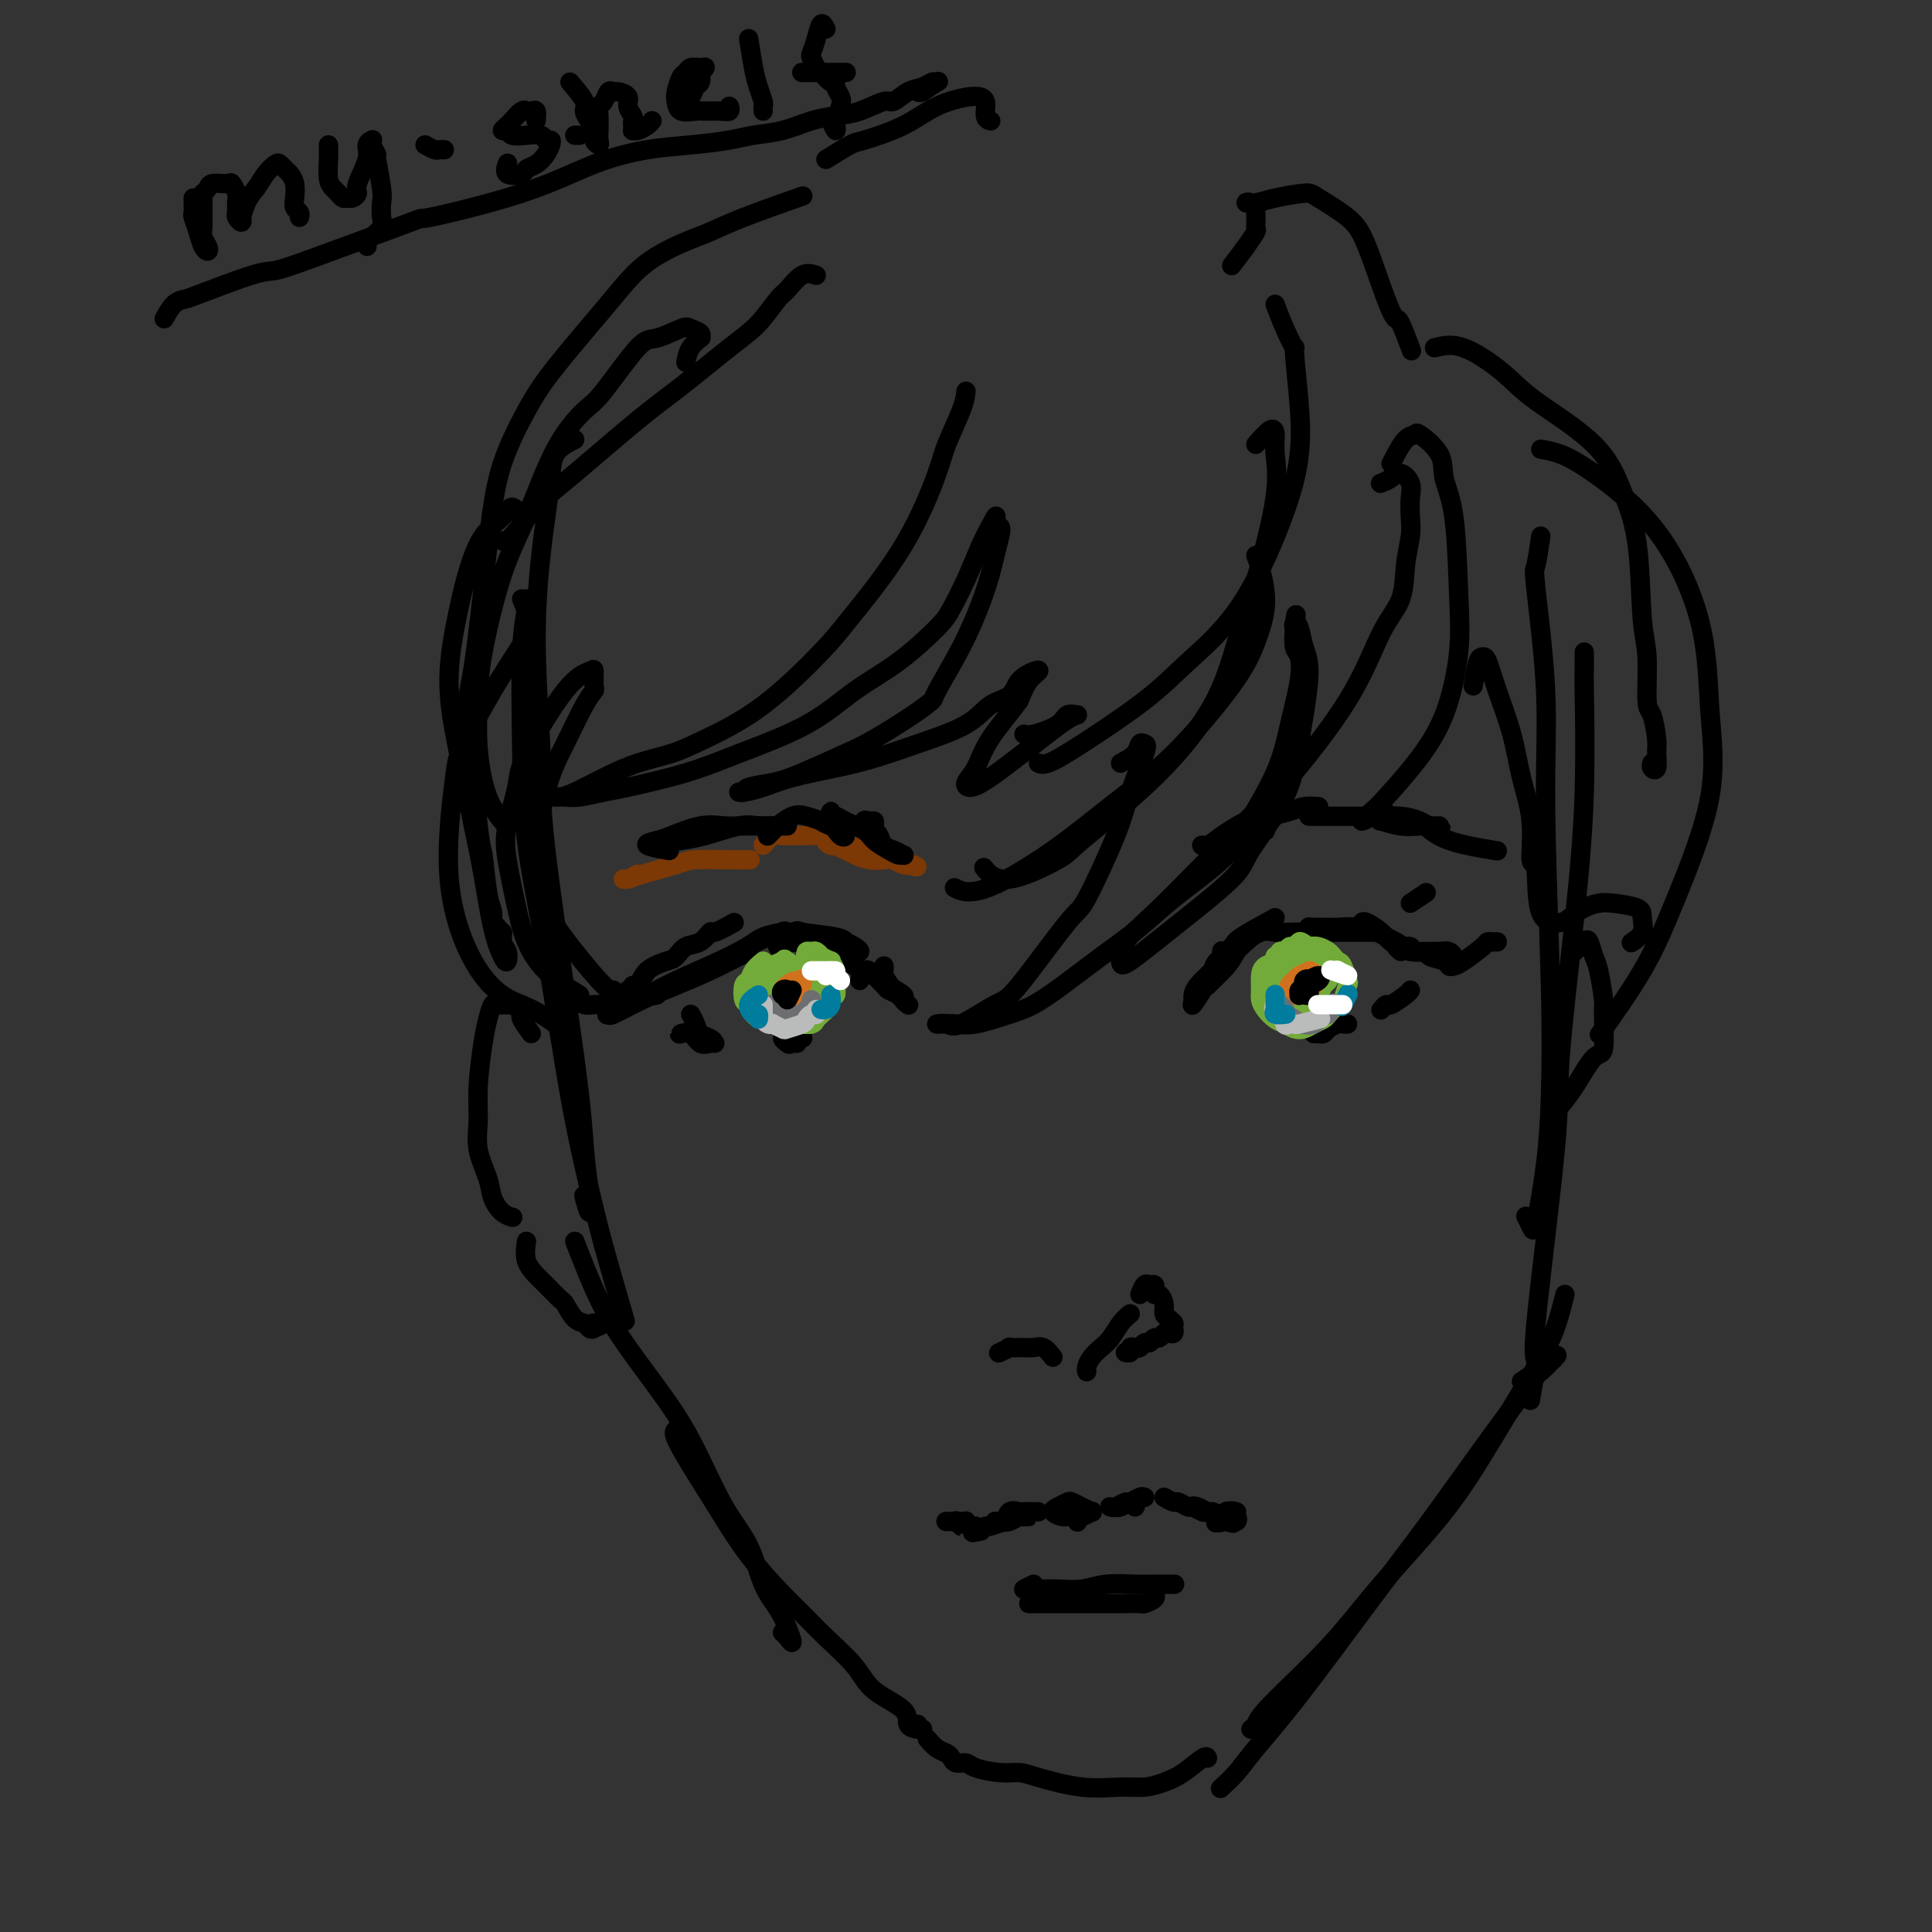 <svg viewBox='0 0 400 400' version='1.1' xmlns='http://www.w3.org/2000/svg' xmlns:xlink='http://www.w3.org/1999/xlink'><rect x="0" y="0" width="400" height="400" fill="#333333" stroke="none"/><g fill='none' stroke='#000000' stroke-width='4' stroke-linecap='round' stroke-linejoin='round'><path d='M40,42c0.002,-0.478 0.003,-0.957 0,-1c-0.003,-0.043 -0.012,0.349 0,1c0.012,0.651 0.045,1.562 0,2c-0.045,0.438 -0.169,0.402 0,1c0.169,0.598 0.630,1.829 1,3c0.370,1.171 0.649,2.283 1,3c0.351,0.717 0.773,1.040 1,1c0.227,-0.040 0.257,-0.442 0,-1c-0.257,-0.558 -0.802,-1.273 -1,-2c-0.198,-0.727 -0.050,-1.465 0,-2c0.050,-0.535 0.000,-0.865 0,-2c-0.000,-1.135 0.049,-3.074 0,-4c-0.049,-0.926 -0.196,-0.838 0,-1c0.196,-0.162 0.736,-0.573 1,-1c0.264,-0.427 0.253,-0.869 1,-1c0.747,-0.131 2.253,0.049 3,0c0.747,-0.049 0.735,-0.326 1,0c0.265,0.326 0.807,1.255 1,2c0.193,0.745 0.038,1.305 0,2c-0.038,0.695 0.042,1.523 0,2c-0.042,0.477 -0.205,0.602 0,1c0.205,0.398 0.779,1.068 1,1c0.221,-0.068 0.090,-0.874 0,-1c-0.090,-0.126 -0.140,0.428 0,0c0.140,-0.428 0.468,-1.836 1,-3c0.532,-1.164 1.266,-2.082 2,-3'/><path d='M53,39c0.963,-1.335 1.371,-2.173 2,-3c0.629,-0.827 1.479,-1.642 2,-2c0.521,-0.358 0.714,-0.258 1,0c0.286,0.258 0.664,0.675 1,1c0.336,0.325 0.630,0.559 1,1c0.370,0.441 0.817,1.089 1,2c0.183,0.911 0.101,2.087 0,3c-0.101,0.913 -0.223,1.564 0,2c0.223,0.436 0.791,0.656 1,1c0.209,0.344 0.060,0.813 0,1c-0.060,0.187 -0.030,0.094 0,0'/><path d='M68,30c0.024,0.870 0.048,1.739 0,3c-0.048,1.261 -0.167,2.912 0,4c0.167,1.088 0.622,1.613 1,2c0.378,0.387 0.680,0.637 1,1c0.320,0.363 0.658,0.840 1,1c0.342,0.160 0.688,0.002 1,0c0.312,-0.002 0.590,0.150 1,0c0.410,-0.150 0.951,-0.604 1,-1c0.049,-0.396 -0.393,-0.733 0,-2c0.393,-1.267 1.621,-3.462 2,-5c0.379,-1.538 -0.091,-2.418 0,-3c0.091,-0.582 0.741,-0.865 1,-1c0.259,-0.135 0.126,-0.121 0,0c-0.126,0.121 -0.244,0.349 0,1c0.244,0.651 0.849,1.725 1,2c0.151,0.275 -0.154,-0.250 0,1c0.154,1.250 0.767,4.275 1,6c0.233,1.725 0.087,2.150 0,3c-0.087,0.850 -0.114,2.126 0,3c0.114,0.874 0.370,1.345 0,2c-0.370,0.655 -1.367,1.495 -2,2c-0.633,0.505 -0.901,0.674 -1,1c-0.099,0.326 -0.028,0.807 0,1c0.028,0.193 0.014,0.096 0,0'/><path d='M88,30c0.762,0.423 1.524,0.845 2,1c0.476,0.155 0.667,0.042 1,0c0.333,-0.042 0.810,-0.012 1,0c0.190,0.012 0.095,0.006 0,0'/><path d='M111,25c0.082,-0.846 0.164,-1.693 0,-2c-0.164,-0.307 -0.573,-0.076 -1,0c-0.427,0.076 -0.874,-0.005 -1,0c-0.126,0.005 0.067,0.096 0,0c-0.067,-0.096 -0.393,-0.381 -1,0c-0.607,0.381 -1.496,1.426 -2,2c-0.504,0.574 -0.624,0.676 -1,1c-0.376,0.324 -1.008,0.870 -1,1c0.008,0.130 0.656,-0.157 1,0c0.344,0.157 0.383,0.760 1,1c0.617,0.240 1.812,0.119 3,0c1.188,-0.119 2.369,-0.236 3,0c0.631,0.236 0.714,0.827 1,1c0.286,0.173 0.777,-0.070 1,0c0.223,0.070 0.178,0.453 0,1c-0.178,0.547 -0.490,1.259 -1,2c-0.510,0.741 -1.219,1.512 -2,2c-0.781,0.488 -1.635,0.694 -2,1c-0.365,0.306 -0.242,0.711 -1,1c-0.758,0.289 -2.396,0.462 -3,0c-0.604,-0.462 -0.172,-1.561 0,-2c0.172,-0.439 0.086,-0.220 0,0'/><path d='M120,28c-0.417,0.000 -0.833,0.000 -1,0c-0.167,0.000 -0.083,0.000 0,0'/><path d='M118,17c1.290,1.512 2.579,3.024 3,4c0.421,0.976 -0.027,1.415 0,2c0.027,0.585 0.529,1.317 1,2c0.471,0.683 0.911,1.316 1,2c0.089,0.684 -0.172,1.417 0,2c0.172,0.583 0.777,1.014 1,1c0.223,-0.014 0.063,-0.475 0,-1c-0.063,-0.525 -0.028,-1.115 0,-2c0.028,-0.885 0.049,-2.065 0,-3c-0.049,-0.935 -0.169,-1.624 0,-2c0.169,-0.376 0.628,-0.438 1,-1c0.372,-0.562 0.659,-1.623 1,-2c0.341,-0.377 0.736,-0.070 1,0c0.264,0.070 0.396,-0.097 1,0c0.604,0.097 1.678,0.460 2,1c0.322,0.540 -0.110,1.259 0,2c0.110,0.741 0.761,1.505 1,2c0.239,0.495 0.066,0.722 0,1c-0.066,0.278 -0.025,0.608 0,1c0.025,0.392 0.035,0.848 0,1c-0.035,0.152 -0.114,0.002 0,0c0.114,-0.002 0.422,0.144 1,0c0.578,-0.144 1.425,-0.577 2,-1c0.575,-0.423 0.879,-0.835 1,-1c0.121,-0.165 0.061,-0.082 0,0'/><path d='M140,21c0.219,0.056 0.437,0.112 1,0c0.563,-0.112 1.470,-0.393 2,-1c0.530,-0.607 0.682,-1.539 1,-2c0.318,-0.461 0.801,-0.449 1,-1c0.199,-0.551 0.113,-1.665 0,-2c-0.113,-0.335 -0.254,0.110 0,0c0.254,-0.110 0.902,-0.774 1,-1c0.098,-0.226 -0.356,-0.012 -1,0c-0.644,0.012 -1.479,-0.177 -2,0c-0.521,0.177 -0.727,0.720 -1,1c-0.273,0.280 -0.613,0.295 -1,1c-0.387,0.705 -0.820,2.098 -1,3c-0.180,0.902 -0.105,1.313 0,2c0.105,0.687 0.242,1.649 1,2c0.758,0.351 2.136,0.090 3,0c0.864,-0.090 1.212,-0.010 2,0c0.788,0.010 2.015,-0.049 3,0c0.985,0.049 1.727,0.205 2,0c0.273,-0.205 0.078,-0.773 0,-1c-0.078,-0.227 -0.039,-0.114 0,0'/><path d='M155,8c0.340,2.168 0.679,4.336 1,6c0.321,1.664 0.622,2.824 1,4c0.378,1.176 0.833,2.367 1,3c0.167,0.633 0.045,0.709 0,1c-0.045,0.291 -0.013,0.797 0,1c0.013,0.203 0.006,0.101 0,0'/><path d='M171,6c-0.338,-0.675 -0.676,-1.351 -1,-1c-0.324,0.351 -0.635,1.728 -1,3c-0.365,1.272 -0.785,2.440 -1,3c-0.215,0.560 -0.225,0.514 0,1c0.225,0.486 0.686,1.505 1,2c0.314,0.495 0.480,0.464 1,1c0.520,0.536 1.394,1.637 2,2c0.606,0.363 0.943,-0.011 1,0c0.057,0.011 -0.167,0.408 0,1c0.167,0.592 0.725,1.380 1,2c0.275,0.620 0.266,1.073 0,2c-0.266,0.927 -0.790,2.329 -1,3c-0.210,0.671 -0.108,0.613 0,1c0.108,0.387 0.221,1.220 0,1c-0.221,-0.220 -0.778,-1.491 -1,-2c-0.222,-0.509 -0.111,-0.254 0,0'/><path d='M166,15c1.478,0.000 2.956,0.000 4,0c1.044,0.000 1.653,-0.000 2,0c0.347,0.000 0.433,0.000 1,0c0.567,-0.000 1.616,-0.000 2,0c0.384,0.000 0.103,0.000 0,0c-0.103,0.000 -0.030,-0.000 0,0c0.030,0.000 0.015,0.000 0,0'/><path d='M34,66c0.629,-1.154 1.258,-2.308 2,-3c0.742,-0.692 1.597,-0.922 2,-1c0.403,-0.078 0.354,-0.005 3,-1c2.646,-0.995 7.985,-3.058 11,-4c3.015,-0.942 3.704,-0.763 5,-1c1.296,-0.237 3.199,-0.888 9,-3c5.801,-2.112 15.500,-5.683 19,-7c3.500,-1.317 0.799,-0.380 4,-1c3.201,-0.620 12.302,-2.796 19,-5c6.698,-2.204 10.992,-4.436 15,-6c4.008,-1.564 7.729,-2.459 11,-3c3.271,-0.541 6.093,-0.726 9,-1c2.907,-0.274 5.901,-0.637 8,-1c2.099,-0.363 3.305,-0.726 5,-1c1.695,-0.274 3.879,-0.460 6,-1c2.121,-0.540 4.177,-1.435 6,-2c1.823,-0.565 3.411,-0.799 5,-1c1.589,-0.201 3.178,-0.368 5,-1c1.822,-0.632 3.878,-1.728 5,-2c1.122,-0.272 1.309,0.281 2,0c0.691,-0.281 1.886,-1.397 3,-2c1.114,-0.603 2.147,-0.692 3,-1c0.853,-0.308 1.528,-0.835 2,-1c0.472,-0.165 0.743,0.033 1,0c0.257,-0.033 0.502,-0.295 0,0c-0.502,0.295 -1.751,1.148 -3,2'/><path d='M191,19c-0.689,0.311 -0.911,0.089 -1,0c-0.089,-0.089 -0.044,-0.044 0,0'/><path d='M119,91c-1.589,0.808 -3.178,1.617 -4,3c-0.822,1.383 -0.877,3.341 -1,5c-0.123,1.659 -0.313,3.019 -1,8c-0.687,4.981 -1.870,13.581 -2,23c-0.130,9.419 0.792,19.656 1,26c0.208,6.344 -0.297,8.796 1,20c1.297,11.204 4.396,31.159 6,43c1.604,11.841 1.711,15.568 2,19c0.289,3.432 0.758,6.569 1,9c0.242,2.431 0.258,4.154 0,4c-0.258,-0.154 -0.788,-2.187 -1,-3c-0.212,-0.813 -0.106,-0.407 0,0'/><path d='M109,124c0.111,0.275 0.223,0.550 0,2c-0.223,1.450 -0.780,4.073 -1,9c-0.220,4.927 -0.102,12.156 0,19c0.102,6.844 0.189,13.304 1,20c0.811,6.696 2.348,13.628 4,23c1.652,9.372 3.421,21.182 5,30c1.579,8.818 2.970,14.642 4,19c1.030,4.358 1.700,7.250 3,12c1.300,4.750 3.228,11.357 4,14c0.772,2.643 0.386,1.321 0,0'/><path d='M119,257c1.638,4.214 3.276,8.429 5,12c1.724,3.571 3.532,6.500 6,10c2.468,3.500 5.594,7.573 8,11c2.406,3.427 4.090,6.208 6,10c1.910,3.792 4.045,8.593 6,12c1.955,3.407 3.730,5.419 5,8c1.270,2.581 2.036,5.733 3,8c0.964,2.267 2.125,3.651 3,5c0.875,1.349 1.464,2.663 2,4c0.536,1.337 1.020,2.699 1,3c-0.020,0.301 -0.544,-0.457 -1,-1c-0.456,-0.543 -0.845,-0.869 -1,-1c-0.155,-0.131 -0.078,-0.065 0,0'/><path d='M140,296c-0.337,0.238 -0.673,0.476 0,2c0.673,1.524 2.356,4.335 4,7c1.644,2.665 3.249,5.183 5,8c1.751,2.817 3.648,5.932 6,9c2.352,3.068 5.157,6.088 7,8c1.843,1.912 2.722,2.717 4,4c1.278,1.283 2.954,3.044 5,5c2.046,1.956 4.464,4.108 6,6c1.536,1.892 2.192,3.526 4,5c1.808,1.474 4.768,2.788 6,4c1.232,1.212 0.737,2.321 1,3c0.263,0.679 1.286,0.928 2,1c0.714,0.072 1.119,-0.032 1,0c-0.119,0.032 -0.763,0.201 -1,0c-0.237,-0.201 -0.068,-0.772 0,-1c0.068,-0.228 0.034,-0.114 0,0'/><path d='M192,360c0.645,0.754 1.290,1.508 2,2c0.710,0.492 1.486,0.723 2,1c0.514,0.277 0.766,0.600 1,1c0.234,0.400 0.450,0.877 1,1c0.550,0.123 1.433,-0.109 2,0c0.567,0.109 0.816,0.559 2,1c1.184,0.441 3.302,0.875 5,1c1.698,0.125 2.974,-0.057 4,0c1.026,0.057 1.800,0.352 4,1c2.200,0.648 5.827,1.647 9,2c3.173,0.353 5.894,0.059 8,0c2.106,-0.059 3.598,0.117 5,0c1.402,-0.117 2.716,-0.529 4,-1c1.284,-0.471 2.540,-1.003 4,-2c1.460,-0.997 3.124,-2.461 4,-3c0.876,-0.539 0.965,-0.154 1,0c0.035,0.154 0.018,0.077 0,0'/><path d='M292,187c1.250,-0.833 2.500,-1.667 3,-2c0.500,-0.333 0.250,-0.167 0,0'/><path d='M319,111c-0.360,2.481 -0.720,4.961 -1,6c-0.280,1.039 -0.481,0.635 0,5c0.481,4.365 1.644,13.497 2,21c0.356,7.503 -0.093,13.377 0,24c0.093,10.623 0.730,25.993 1,37c0.270,11.007 0.174,17.649 0,23c-0.174,5.351 -0.425,9.409 -1,14c-0.575,4.591 -1.474,9.715 -2,12c-0.526,2.285 -0.680,1.731 -1,1c-0.320,-0.731 -0.806,-1.637 -1,-2c-0.194,-0.363 -0.097,-0.181 0,0'/><path d='M328,135c0.010,1.721 0.019,3.442 0,4c-0.019,0.558 -0.068,-0.046 0,4c0.068,4.046 0.251,12.744 0,21c-0.251,8.256 -0.938,16.072 -2,26c-1.062,9.928 -2.498,21.968 -3,29c-0.502,7.032 -0.068,9.056 -1,19c-0.932,9.944 -3.229,27.810 -4,36c-0.771,8.190 -0.015,6.705 0,8c0.015,1.295 -0.710,5.370 -1,7c-0.290,1.630 -0.145,0.815 0,0'/><path d='M324,268c-0.608,2.413 -1.216,4.825 -2,7c-0.784,2.175 -1.746,4.112 -4,8c-2.254,3.888 -5.802,9.727 -9,15c-3.198,5.273 -6.047,9.980 -10,15c-3.953,5.020 -9.010,10.354 -13,15c-3.990,4.646 -6.912,8.604 -11,13c-4.088,4.396 -9.343,9.230 -12,12c-2.657,2.770 -2.715,3.477 -3,4c-0.285,0.523 -0.796,0.864 -1,1c-0.204,0.136 -0.102,0.068 0,0'/><path d='M315,286c0.952,-0.642 1.903,-1.284 3,-2c1.097,-0.716 2.339,-1.506 3,-2c0.661,-0.494 0.743,-0.691 1,-1c0.257,-0.309 0.691,-0.731 0,0c-0.691,0.731 -2.507,2.616 -3,3c-0.493,0.384 0.339,-0.733 -1,1c-1.339,1.733 -4.847,6.315 -9,12c-4.153,5.685 -8.949,12.474 -13,18c-4.051,5.526 -7.356,9.789 -12,16c-4.644,6.211 -10.628,14.369 -15,20c-4.372,5.631 -7.131,8.736 -9,11c-1.869,2.264 -2.849,3.686 -4,5c-1.151,1.314 -2.472,2.518 -3,3c-0.528,0.482 -0.264,0.241 0,0'/><path d='M136,206c-0.971,0.201 -1.941,0.401 -1,0c0.941,-0.401 3.794,-1.404 5,-2c1.206,-0.596 0.765,-0.787 3,-2c2.235,-1.213 7.145,-3.449 10,-5c2.855,-1.551 3.653,-2.418 5,-3c1.347,-0.582 3.242,-0.881 4,-1c0.758,-0.119 0.379,-0.060 0,0'/><path d='M155,197c-2.754,1.417 -5.508,2.835 -8,4c-2.492,1.165 -4.724,2.079 -7,3c-2.276,0.921 -4.598,1.849 -7,3c-2.402,1.151 -4.885,2.525 -6,3c-1.115,0.475 -0.863,0.052 -1,0c-0.137,-0.052 -0.664,0.266 0,0c0.664,-0.266 2.521,-1.116 4,-2c1.479,-0.884 2.582,-1.802 3,-2c0.418,-0.198 0.151,0.325 1,0c0.849,-0.325 2.813,-1.499 6,-3c3.187,-1.501 7.596,-3.330 11,-5c3.404,-1.670 5.801,-3.180 8,-4c2.199,-0.820 4.200,-0.948 5,-1c0.800,-0.052 0.400,-0.026 0,0'/><path d='M161,196c0.326,-1.263 0.653,-2.527 1,-3c0.347,-0.473 0.716,-0.156 1,0c0.284,0.156 0.483,0.150 1,0c0.517,-0.150 1.350,-0.443 2,0c0.650,0.443 1.115,1.621 2,2c0.885,0.379 2.189,-0.041 3,0c0.811,0.041 1.130,0.544 2,1c0.870,0.456 2.292,0.864 3,1c0.708,0.136 0.701,-0.001 1,0c0.299,0.001 0.902,0.141 1,0c0.098,-0.141 -0.311,-0.563 -1,-1c-0.689,-0.437 -1.658,-0.890 -2,-1c-0.342,-0.110 -0.058,0.122 0,0c0.058,-0.122 -0.109,-0.598 -2,-1c-1.891,-0.402 -5.507,-0.731 -7,-1c-1.493,-0.269 -0.864,-0.480 -1,0c-0.136,0.480 -1.036,1.649 -1,2c0.036,0.351 1.009,-0.116 2,0c0.991,0.116 2.002,0.816 3,1c0.998,0.184 1.985,-0.147 3,0c1.015,0.147 2.060,0.772 3,1c0.940,0.228 1.777,0.057 2,0c0.223,-0.057 -0.167,-0.001 0,0c0.167,0.001 0.893,-0.052 1,0c0.107,0.052 -0.404,0.210 -1,0c-0.596,-0.210 -1.276,-0.787 -2,-1c-0.724,-0.213 -1.493,-0.061 -2,0c-0.507,0.061 -0.754,0.030 -1,0'/><path d='M172,196c-1.144,0.069 -1.004,0.743 -1,1c0.004,0.257 -0.128,0.097 0,0c0.128,-0.097 0.518,-0.131 1,0c0.482,0.131 1.057,0.427 2,1c0.943,0.573 2.254,1.424 3,2c0.746,0.576 0.927,0.879 1,1c0.073,0.121 0.036,0.061 0,0'/><path d='M143,210c0.361,0.639 0.721,1.277 1,2c0.279,0.723 0.475,1.529 1,2c0.525,0.471 1.379,0.606 2,1c0.621,0.394 1.011,1.048 1,1c-0.011,-0.048 -0.421,-0.797 -1,-1c-0.579,-0.203 -1.326,0.140 -2,0c-0.674,-0.140 -1.275,-0.762 -2,-1c-0.725,-0.238 -1.575,-0.092 -2,0c-0.425,0.092 -0.426,0.130 0,0c0.426,-0.130 1.277,-0.427 2,0c0.723,0.427 1.318,1.578 2,2c0.682,0.422 1.453,0.114 2,0c0.547,-0.114 0.871,-0.032 1,0c0.129,0.032 0.065,0.016 0,0'/><path d='M165,216c-0.347,-0.430 -0.694,-0.860 -1,-1c-0.306,-0.140 -0.572,0.011 -1,0c-0.428,-0.011 -1.018,-0.185 -1,0c0.018,0.185 0.646,0.729 1,1c0.354,0.271 0.435,0.268 1,0c0.565,-0.268 1.614,-0.803 2,-1c0.386,-0.197 0.110,-0.056 0,0c-0.110,0.056 -0.055,0.028 0,0'/><path d='M178,203c0.325,-0.829 0.649,-1.659 1,-2c0.351,-0.341 0.727,-0.194 1,0c0.273,0.194 0.442,0.435 1,1c0.558,0.565 1.505,1.454 2,2c0.495,0.546 0.537,0.748 1,1c0.463,0.252 1.346,0.554 2,1c0.654,0.446 1.079,1.035 1,1c-0.079,-0.035 -0.662,-0.694 -1,-1c-0.338,-0.306 -0.430,-0.258 -1,-1c-0.570,-0.742 -1.616,-2.274 -2,-3c-0.384,-0.726 -0.105,-0.647 0,-1c0.105,-0.353 0.038,-1.139 0,-1c-0.038,0.139 -0.045,1.204 0,2c0.045,0.796 0.142,1.324 1,2c0.858,0.676 2.479,1.502 3,2c0.521,0.498 -0.056,0.670 0,1c0.056,0.330 0.746,0.820 1,1c0.254,0.180 0.073,0.052 0,0c-0.073,-0.052 -0.036,-0.026 0,0'/><path d='M264,190c-2.817,1.543 -5.634,3.085 -7,4c-1.366,0.915 -1.280,1.202 -2,2c-0.720,0.798 -2.244,2.108 -3,3c-0.756,0.892 -0.742,1.367 -1,2c-0.258,0.633 -0.788,1.425 -1,2c-0.212,0.575 -0.107,0.933 0,1c0.107,0.067 0.216,-0.156 0,0c-0.216,0.156 -0.758,0.690 0,0c0.758,-0.690 2.816,-2.604 4,-4c1.184,-1.396 1.494,-2.274 2,-3c0.506,-0.726 1.208,-1.302 2,-2c0.792,-0.698 1.672,-1.519 2,-2c0.328,-0.481 0.102,-0.620 -1,0c-1.102,0.620 -3.082,2.001 -4,3c-0.918,0.999 -0.776,1.618 -2,3c-1.224,1.382 -3.815,3.528 -5,5c-1.185,1.472 -0.965,2.270 -1,3c-0.035,0.730 -0.325,1.393 0,1c0.325,-0.393 1.264,-1.843 2,-3c0.736,-1.157 1.269,-2.023 2,-3c0.731,-0.977 1.660,-2.066 2,-3c0.340,-0.934 0.092,-1.713 0,-2c-0.092,-0.287 -0.026,-0.082 0,0c0.026,0.082 0.013,0.041 0,0'/><path d='M256,196c1.874,-1.268 3.748,-2.536 5,-3c1.252,-0.464 1.882,-0.124 3,0c1.118,0.124 2.724,0.033 4,0c1.276,-0.033 2.223,-0.009 4,0c1.777,0.009 4.383,0.002 6,0c1.617,-0.002 2.243,-0.001 3,0c0.757,0.001 1.645,0.000 2,0c0.355,-0.000 0.178,-0.000 0,0'/><path d='M273,193c-0.877,-0.423 -1.754,-0.847 -2,-1c-0.246,-0.153 0.138,-0.037 1,0c0.862,0.037 2.203,-0.006 3,0c0.797,0.006 1.052,0.062 2,0c0.948,-0.062 2.591,-0.240 4,0c1.409,0.240 2.584,0.899 3,1c0.416,0.101 0.074,-0.358 1,0c0.926,0.358 3.122,1.531 4,2c0.878,0.469 0.439,0.235 0,0'/><path d='M290,197c-0.478,-0.431 -0.955,-0.862 -1,-1c-0.045,-0.138 0.344,0.016 1,0c0.656,-0.016 1.580,-0.201 2,0c0.420,0.201 0.337,0.790 1,1c0.663,0.210 2.073,0.042 3,0c0.927,-0.042 1.373,0.041 2,0c0.627,-0.041 1.436,-0.207 2,0c0.564,0.207 0.883,0.786 1,1c0.117,0.214 0.034,0.061 0,0c-0.034,-0.061 -0.017,-0.031 0,0'/><path d='M292,205c-0.105,0.188 -0.210,0.376 -1,1c-0.790,0.624 -2.264,1.684 -3,2c-0.736,0.316 -0.733,-0.111 -1,0c-0.267,0.111 -0.803,0.761 -1,1c-0.197,0.239 -0.056,0.068 0,0c0.056,-0.068 0.028,-0.034 0,0'/><path d='M279,212c-0.364,0.022 -0.729,0.044 -1,0c-0.271,-0.044 -0.450,-0.155 -1,0c-0.550,0.155 -1.472,0.578 -2,1c-0.528,0.422 -0.664,0.845 -1,1c-0.336,0.155 -0.874,0.041 -1,0c-0.126,-0.041 0.158,-0.011 0,0c-0.158,0.011 -0.760,0.003 -1,0c-0.240,-0.003 -0.120,-0.002 0,0'/></g>
<g fill='none' stroke='#73AB3A' stroke-width='4' stroke-linecap='round' stroke-linejoin='round'><path d='M158,199c-0.761,0.626 -1.521,1.252 -2,2c-0.479,0.748 -0.676,1.619 -1,2c-0.324,0.381 -0.776,0.273 -1,1c-0.224,0.727 -0.219,2.290 0,3c0.219,0.710 0.652,0.568 1,1c0.348,0.432 0.612,1.437 1,2c0.388,0.563 0.902,0.684 2,1c1.098,0.316 2.781,0.829 4,1c1.219,0.171 1.976,0.002 3,0c1.024,-0.002 2.316,0.163 3,0c0.684,-0.163 0.762,-0.655 1,-1c0.238,-0.345 0.638,-0.544 1,-1c0.362,-0.456 0.685,-1.168 1,-2c0.315,-0.832 0.621,-1.784 1,-2c0.379,-0.216 0.829,0.302 1,0c0.171,-0.302 0.062,-1.425 0,-2c-0.062,-0.575 -0.077,-0.603 0,-1c0.077,-0.397 0.246,-1.163 0,-2c-0.246,-0.837 -0.906,-1.745 -1,-2c-0.094,-0.255 0.378,0.142 0,0c-0.378,-0.142 -1.608,-0.823 -2,-1c-0.392,-0.177 0.052,0.152 0,0c-0.052,-0.152 -0.602,-0.783 -1,-1c-0.398,-0.217 -0.646,-0.020 -1,0c-0.354,0.020 -0.816,-0.137 -1,0c-0.184,0.137 -0.092,0.569 0,1'/><path d='M167,198c-0.690,-0.756 0.585,-0.147 1,0c0.415,0.147 -0.028,-0.169 0,0c0.028,0.169 0.528,0.823 1,1c0.472,0.177 0.915,-0.122 1,0c0.085,0.122 -0.188,0.667 0,1c0.188,0.333 0.836,0.455 1,1c0.164,0.545 -0.155,1.512 0,2c0.155,0.488 0.785,0.498 1,1c0.215,0.502 0.016,1.496 0,2c-0.016,0.504 0.151,0.517 0,1c-0.151,0.483 -0.621,1.436 -1,2c-0.379,0.564 -0.668,0.740 -1,1c-0.332,0.260 -0.708,0.605 -1,1c-0.292,0.395 -0.500,0.839 -1,1c-0.500,0.161 -1.290,0.040 -2,0c-0.710,-0.040 -1.338,0.001 -2,0c-0.662,-0.001 -1.357,-0.046 -2,0c-0.643,0.046 -1.232,0.182 -2,0c-0.768,-0.182 -1.713,-0.683 -2,-1c-0.287,-0.317 0.084,-0.451 0,-1c-0.084,-0.549 -0.622,-1.513 -1,-2c-0.378,-0.487 -0.596,-0.499 -1,-1c-0.404,-0.501 -0.995,-1.493 -1,-2c-0.005,-0.507 0.575,-0.531 1,-1c0.425,-0.469 0.694,-1.383 1,-2c0.306,-0.617 0.649,-0.939 1,-1c0.351,-0.061 0.710,0.137 1,0c0.290,-0.137 0.511,-0.611 1,-1c0.489,-0.389 1.244,-0.695 2,-1'/><path d='M162,199c1.035,-0.912 0.123,-0.193 0,0c-0.123,0.193 0.541,-0.140 1,0c0.459,0.140 0.711,0.754 1,1c0.289,0.246 0.614,0.122 1,0c0.386,-0.122 0.832,-0.244 1,0c0.168,0.244 0.056,0.854 0,1c-0.056,0.146 -0.057,-0.172 0,0c0.057,0.172 0.172,0.834 0,1c-0.172,0.166 -0.630,-0.162 -1,0c-0.370,0.162 -0.653,0.816 -1,1c-0.347,0.184 -0.757,-0.102 -2,0c-1.243,0.102 -3.319,0.592 -4,1c-0.681,0.408 0.034,0.733 0,1c-0.034,0.267 -0.815,0.475 -1,1c-0.185,0.525 0.226,1.367 1,2c0.774,0.633 1.911,1.056 3,1c1.089,-0.056 2.131,-0.592 3,-1c0.869,-0.408 1.565,-0.687 2,-1c0.435,-0.313 0.608,-0.658 1,-1c0.392,-0.342 1.003,-0.681 1,-1c-0.003,-0.319 -0.621,-0.619 -1,-1c-0.379,-0.381 -0.518,-0.842 -1,-1c-0.482,-0.158 -1.306,-0.012 -2,0c-0.694,0.012 -1.258,-0.110 -2,0c-0.742,0.110 -1.661,0.453 -2,1c-0.339,0.547 -0.097,1.299 0,2c0.097,0.701 0.048,1.350 0,2'/><path d='M160,208c0.058,0.745 1.203,0.106 2,0c0.797,-0.106 1.246,0.321 2,0c0.754,-0.321 1.814,-1.390 3,-2c1.186,-0.610 2.500,-0.762 3,-1c0.500,-0.238 0.187,-0.561 0,-1c-0.187,-0.439 -0.249,-0.993 -1,-1c-0.751,-0.007 -2.190,0.534 -3,1c-0.810,0.466 -0.990,0.857 -1,1c-0.010,0.143 0.151,0.039 1,0c0.849,-0.039 2.385,-0.011 3,0c0.615,0.011 0.307,0.006 0,0'/><path d='M266,201c0.079,-1.275 0.158,-2.549 0,-3c-0.158,-0.451 -0.554,-0.077 -1,0c-0.446,0.077 -0.942,-0.141 -1,0c-0.058,0.141 0.324,0.643 0,1c-0.324,0.357 -1.353,0.571 -2,1c-0.647,0.429 -0.914,1.074 -1,2c-0.086,0.926 0.007,2.132 0,3c-0.007,0.868 -0.115,1.399 0,2c0.115,0.601 0.454,1.272 1,2c0.546,0.728 1.301,1.513 2,2c0.699,0.487 1.343,0.677 2,1c0.657,0.323 1.327,0.778 2,1c0.673,0.222 1.350,0.210 2,0c0.650,-0.210 1.273,-0.617 2,-1c0.727,-0.383 1.557,-0.741 2,-1c0.443,-0.259 0.498,-0.421 1,-1c0.502,-0.579 1.452,-1.577 2,-2c0.548,-0.423 0.694,-0.270 1,-1c0.306,-0.730 0.772,-2.342 1,-3c0.228,-0.658 0.216,-0.361 0,-1c-0.216,-0.639 -0.638,-2.213 -1,-3c-0.362,-0.787 -0.663,-0.785 -1,-1c-0.337,-0.215 -0.709,-0.645 -1,-1c-0.291,-0.355 -0.501,-0.634 -1,-1c-0.499,-0.366 -1.285,-0.819 -2,-1c-0.715,-0.181 -1.357,-0.091 -2,0'/><path d='M271,196c-1.488,-0.911 -1.708,-1.188 -2,-1c-0.292,0.188 -0.654,0.841 -1,1c-0.346,0.159 -0.675,-0.175 -1,0c-0.325,0.175 -0.647,0.858 -1,1c-0.353,0.142 -0.736,-0.258 -1,0c-0.264,0.258 -0.410,1.172 -1,2c-0.590,0.828 -1.624,1.568 -2,2c-0.376,0.432 -0.095,0.554 0,1c0.095,0.446 0.002,1.215 0,2c-0.002,0.785 0.087,1.584 0,2c-0.087,0.416 -0.349,0.447 0,1c0.349,0.553 1.311,1.628 2,2c0.689,0.372 1.106,0.041 2,0c0.894,-0.041 2.267,0.206 3,0c0.733,-0.206 0.827,-0.866 1,-1c0.173,-0.134 0.426,0.260 1,0c0.574,-0.260 1.468,-1.172 2,-2c0.532,-0.828 0.701,-1.571 1,-2c0.299,-0.429 0.727,-0.545 1,-1c0.273,-0.455 0.392,-1.249 0,-2c-0.392,-0.751 -1.296,-1.461 -2,-2c-0.704,-0.539 -1.208,-0.909 -2,-1c-0.792,-0.091 -1.873,0.097 -2,0c-0.127,-0.097 0.700,-0.479 0,0c-0.700,0.479 -2.928,1.820 -4,3c-1.072,1.180 -0.989,2.198 -1,3c-0.011,0.802 -0.116,1.386 0,2c0.116,0.614 0.454,1.257 1,2c0.546,0.743 1.301,1.585 2,2c0.699,0.415 1.343,0.404 2,0c0.657,-0.404 1.329,-1.202 2,-2'/><path d='M271,208c0.787,-0.684 0.755,-1.396 1,-2c0.245,-0.604 0.766,-1.102 1,-2c0.234,-0.898 0.179,-2.196 0,-3c-0.179,-0.804 -0.483,-1.113 -1,-1c-0.517,0.113 -1.246,0.649 -2,1c-0.754,0.351 -1.533,0.518 -2,1c-0.467,0.482 -0.620,1.280 -1,2c-0.380,0.720 -0.985,1.363 -1,2c-0.015,0.637 0.561,1.270 1,2c0.439,0.730 0.740,1.558 1,2c0.260,0.442 0.478,0.496 1,0c0.522,-0.496 1.347,-1.544 2,-2c0.653,-0.456 1.132,-0.319 1,-1c-0.132,-0.681 -0.876,-2.181 -1,-3c-0.124,-0.819 0.373,-0.959 0,-1c-0.373,-0.041 -1.614,0.017 -2,0c-0.386,-0.017 0.083,-0.109 0,0c-0.083,0.109 -0.720,0.420 -1,1c-0.280,0.580 -0.205,1.430 0,2c0.205,0.570 0.538,0.860 1,1c0.462,0.140 1.052,0.129 1,0c-0.052,-0.129 -0.746,-0.375 -1,0c-0.254,0.375 -0.068,1.370 0,2c0.068,0.630 0.020,0.894 0,1c-0.020,0.106 -0.010,0.053 0,0'/></g>
<g fill='none' stroke='#D2711D' stroke-width='4' stroke-linecap='round' stroke-linejoin='round'><path d='M162,205c0.535,-0.504 1.071,-1.008 1,-1c-0.071,0.008 -0.748,0.527 -1,1c-0.252,0.473 -0.077,0.898 0,1c0.077,0.102 0.058,-0.119 0,0c-0.058,0.119 -0.155,0.579 0,1c0.155,0.421 0.564,0.804 1,1c0.436,0.196 0.901,0.206 1,0c0.099,-0.206 -0.169,-0.629 0,-1c0.169,-0.371 0.773,-0.688 1,-1c0.227,-0.312 0.076,-0.617 0,-1c-0.076,-0.383 -0.076,-0.845 0,-1c0.076,-0.155 0.230,-0.003 0,0c-0.230,0.003 -0.843,-0.143 -1,0c-0.157,0.143 0.143,0.576 0,1c-0.143,0.424 -0.728,0.839 -1,1c-0.272,0.161 -0.230,0.068 0,0c0.230,-0.068 0.649,-0.111 1,0c0.351,0.111 0.633,0.376 1,0c0.367,-0.376 0.819,-1.393 1,-2c0.181,-0.607 0.090,-0.803 0,-1'/><path d='M166,203c0.496,-0.765 0.236,-0.177 0,0c-0.236,0.177 -0.448,-0.058 -1,0c-0.552,0.058 -1.443,0.408 -2,1c-0.557,0.592 -0.778,1.427 -1,2c-0.222,0.573 -0.444,0.885 0,1c0.444,0.115 1.556,0.033 2,0c0.444,-0.033 0.222,-0.016 0,0'/><path d='M270,202c-0.445,0.414 -0.890,0.828 -1,1c-0.110,0.172 0.114,0.101 0,0c-0.114,-0.101 -0.567,-0.234 -1,0c-0.433,0.234 -0.845,0.833 -1,1c-0.155,0.167 -0.054,-0.098 0,0c0.054,0.098 0.061,0.560 0,1c-0.061,0.440 -0.189,0.860 0,1c0.189,0.140 0.697,0.000 1,0c0.303,-0.000 0.403,0.140 1,0c0.597,-0.140 1.692,-0.558 2,-1c0.308,-0.442 -0.169,-0.906 0,-1c0.169,-0.094 0.985,0.184 1,0c0.015,-0.184 -0.770,-0.830 -1,-1c-0.230,-0.170 0.096,0.135 0,0c-0.096,-0.135 -0.615,-0.712 -1,-1c-0.385,-0.288 -0.636,-0.287 -1,0c-0.364,0.287 -0.841,0.861 -1,1c-0.159,0.139 -0.001,-0.158 0,0c0.001,0.158 -0.154,0.771 0,1c0.154,0.229 0.616,0.073 1,0c0.384,-0.073 0.689,-0.064 1,0c0.311,0.064 0.627,0.181 1,0c0.373,-0.181 0.804,-0.662 1,-1c0.196,-0.338 0.155,-0.534 0,-1c-0.155,-0.466 -0.426,-1.202 -1,-1c-0.574,0.202 -1.450,1.344 -2,2c-0.550,0.656 -0.775,0.828 -1,1'/><path d='M268,204c-0.333,0.333 -0.167,0.167 0,0'/></g>
<g fill='none' stroke='#6D6E70' stroke-width='4' stroke-linecap='round' stroke-linejoin='round'><path d='M160,208c0.022,0.033 0.043,0.065 0,0c-0.043,-0.065 -0.152,-0.228 0,0c0.152,0.228 0.564,0.845 1,1c0.436,0.155 0.894,-0.154 1,0c0.106,0.154 -0.141,0.771 0,1c0.141,0.229 0.668,0.072 1,0c0.332,-0.072 0.467,-0.057 1,0c0.533,0.057 1.463,0.155 2,0c0.537,-0.155 0.680,-0.564 1,-1c0.320,-0.436 0.818,-0.900 1,-1c0.182,-0.100 0.049,0.166 0,0c-0.049,-0.166 -0.014,-0.762 0,-1c0.014,-0.238 0.007,-0.119 0,0'/><path d='M265,208c-0.130,-0.089 -0.259,-0.178 0,0c0.259,0.178 0.908,0.621 1,1c0.092,0.379 -0.372,0.692 0,1c0.372,0.308 1.581,0.610 2,1c0.419,0.390 0.048,0.867 0,1c-0.048,0.133 0.225,-0.077 1,0c0.775,0.077 2.050,0.440 3,0c0.950,-0.440 1.574,-1.685 2,-2c0.426,-0.315 0.653,0.300 1,0c0.347,-0.300 0.813,-1.514 1,-2c0.187,-0.486 0.093,-0.243 0,0'/></g>
<g fill='none' stroke='#BABBBB' stroke-width='4' stroke-linecap='round' stroke-linejoin='round'><path d='M158,208c-0.006,0.332 -0.011,0.664 0,1c0.011,0.336 0.040,0.678 0,1c-0.040,0.322 -0.147,0.626 0,1c0.147,0.374 0.548,0.819 1,1c0.452,0.181 0.955,0.098 1,0c0.045,-0.098 -0.367,-0.211 0,0c0.367,0.211 1.513,0.746 2,1c0.487,0.254 0.316,0.227 1,0c0.684,-0.227 2.222,-0.653 3,-1c0.778,-0.347 0.797,-0.615 1,-1c0.203,-0.385 0.591,-0.887 1,-1c0.409,-0.113 0.841,0.162 1,0c0.159,-0.162 0.045,-0.761 0,-1c-0.045,-0.239 -0.023,-0.120 0,0'/><path d='M264,207c-0.232,1.328 -0.465,2.657 0,3c0.465,0.343 1.627,-0.299 2,0c0.373,0.299 -0.043,1.541 0,2c0.043,0.459 0.544,0.137 1,0c0.456,-0.137 0.868,-0.089 1,0c0.132,0.089 -0.016,0.220 1,0c1.016,-0.220 3.197,-0.790 4,-1c0.803,-0.210 0.230,-0.060 0,0c-0.230,0.060 -0.115,0.030 0,0'/></g>
<g fill='none' stroke='#007C9C' stroke-width='4' stroke-linecap='round' stroke-linejoin='round'><path d='M157,206c-0.928,0.611 -1.856,1.222 -2,2c-0.144,0.778 0.498,1.724 1,2c0.502,0.276 0.866,-0.118 1,0c0.134,0.118 0.038,0.748 0,1c-0.038,0.252 -0.019,0.126 0,0'/><path d='M172,206c0.083,0.732 0.167,1.464 0,2c-0.167,0.536 -0.583,0.875 -1,1c-0.417,0.125 -0.833,0.036 -1,0c-0.167,-0.036 -0.083,-0.018 0,0'/><path d='M264,206c-0.001,-0.089 -0.002,-0.178 0,0c0.002,0.178 0.008,0.622 0,1c-0.008,0.378 -0.030,0.690 0,1c0.030,0.310 0.111,0.619 0,1c-0.111,0.381 -0.415,0.833 0,1c0.415,0.167 1.547,0.048 2,0c0.453,-0.048 0.226,-0.024 0,0'/><path d='M279,206c-0.393,0.786 -0.786,1.571 -1,2c-0.214,0.429 -0.250,0.500 0,0c0.250,-0.500 0.786,-1.571 1,-2c0.214,-0.429 0.107,-0.214 0,0'/></g>
<g fill='none' stroke='#000000' stroke-width='4' stroke-linecap='round' stroke-linejoin='round'><path d='M270,206c0.115,-0.392 0.230,-0.785 0,-1c-0.230,-0.215 -0.804,-0.253 -1,0c-0.196,0.253 -0.014,0.797 0,1c0.014,0.203 -0.140,0.066 0,0c0.140,-0.066 0.573,-0.060 1,0c0.427,0.060 0.846,0.173 1,0c0.154,-0.173 0.041,-0.634 0,-1c-0.041,-0.366 -0.011,-0.637 0,-1c0.011,-0.363 0.003,-0.818 0,-1c-0.003,-0.182 -0.002,-0.091 0,0'/><path d='M271,203c-0.077,-0.525 -0.769,-0.336 -1,0c-0.231,0.336 -0.002,0.820 0,1c0.002,0.180 -0.222,0.058 0,0c0.222,-0.058 0.890,-0.051 1,0c0.110,0.051 -0.338,0.147 0,0c0.338,-0.147 1.464,-0.537 2,-1c0.536,-0.463 0.484,-1.000 0,-1c-0.484,0.000 -1.400,0.539 -2,1c-0.600,0.461 -0.886,0.846 -1,1c-0.114,0.154 -0.057,0.077 0,0'/><path d='M164,205c-0.425,0.966 -0.849,1.932 -1,2c-0.151,0.068 -0.027,-0.763 0,-1c0.027,-0.237 -0.041,0.120 0,0c0.041,-0.120 0.193,-0.715 0,-1c-0.193,-0.285 -0.731,-0.259 -1,0c-0.269,0.259 -0.268,0.750 0,1c0.268,0.250 0.803,0.260 1,0c0.197,-0.260 0.056,-0.788 0,-1c-0.056,-0.212 -0.028,-0.106 0,0'/><path d='M152,191c-1.617,0.902 -3.235,1.804 -4,2c-0.765,0.196 -0.678,-0.313 -1,0c-0.322,0.313 -1.052,1.447 -2,2c-0.948,0.553 -2.113,0.524 -3,1c-0.887,0.476 -1.496,1.457 -2,2c-0.504,0.543 -0.905,0.647 -2,1c-1.095,0.353 -2.886,0.956 -4,2c-1.114,1.044 -1.553,2.528 -2,3c-0.447,0.472 -0.903,-0.069 -1,0c-0.097,0.069 0.166,0.749 0,1c-0.166,0.251 -0.762,0.072 -1,0c-0.238,-0.072 -0.119,-0.036 0,0'/><path d='M134,201c-0.872,1.289 -1.743,2.578 -2,3c-0.257,0.422 0.101,-0.023 0,0c-0.101,0.023 -0.661,0.514 -1,1c-0.339,0.486 -0.458,0.967 -1,1c-0.542,0.033 -1.506,-0.384 -2,0c-0.494,0.384 -0.516,1.568 -1,2c-0.484,0.432 -1.429,0.112 -2,0c-0.571,-0.112 -0.766,-0.016 -1,0c-0.234,0.016 -0.506,-0.047 -1,0c-0.494,0.047 -1.210,0.205 -2,0c-0.790,-0.205 -1.654,-0.773 -2,-1c-0.346,-0.227 -0.173,-0.114 0,0'/><path d='M282,191c-0.031,0.049 -0.063,0.098 0,0c0.063,-0.098 0.220,-0.342 1,0c0.780,0.342 2.182,1.272 3,2c0.818,0.728 1.053,1.256 2,2c0.947,0.744 2.607,1.706 4,2c1.393,0.294 2.520,-0.079 3,0c0.480,0.079 0.314,0.608 1,1c0.686,0.392 2.222,0.645 3,1c0.778,0.355 0.796,0.813 1,1c0.204,0.187 0.593,0.103 1,0c0.407,-0.103 0.831,-0.224 2,-1c1.169,-0.776 3.084,-2.208 4,-3c0.916,-0.792 0.833,-0.944 1,-1c0.167,-0.056 0.583,-0.015 1,0c0.417,0.015 0.833,0.004 1,0c0.167,-0.004 0.083,-0.002 0,0'/><path d='M234,272c-0.665,0.554 -1.331,1.108 -2,2c-0.669,0.892 -1.342,2.124 -2,3c-0.658,0.876 -1.301,1.398 -2,2c-0.699,0.602 -1.456,1.285 -2,2c-0.544,0.715 -0.877,1.462 -1,2c-0.123,0.538 -0.035,0.868 0,1c0.035,0.132 0.018,0.066 0,0'/><path d='M236,268c0.339,-0.851 0.679,-1.702 1,-2c0.321,-0.298 0.625,-0.043 1,0c0.375,0.043 0.822,-0.126 1,0c0.178,0.126 0.085,0.548 0,1c-0.085,0.452 -0.164,0.933 0,1c0.164,0.067 0.569,-0.280 1,0c0.431,0.280 0.886,1.185 1,2c0.114,0.815 -0.113,1.538 0,2c0.113,0.462 0.566,0.664 1,1c0.434,0.336 0.848,0.807 1,1c0.152,0.193 0.042,0.108 0,0c-0.042,-0.108 -0.014,-0.239 0,0c0.014,0.239 0.015,0.848 0,1c-0.015,0.152 -0.045,-0.151 0,0c0.045,0.151 0.167,0.757 0,1c-0.167,0.243 -0.622,0.122 -1,0c-0.378,-0.122 -0.679,-0.244 -1,0c-0.321,0.244 -0.664,0.854 -1,1c-0.336,0.146 -0.667,-0.171 -1,0c-0.333,0.171 -0.668,0.829 -1,1c-0.332,0.171 -0.662,-0.147 -1,0c-0.338,0.147 -0.683,0.757 -1,1c-0.317,0.243 -0.607,0.118 -1,0c-0.393,-0.118 -0.889,-0.227 -1,0c-0.111,0.227 0.162,0.792 0,1c-0.162,0.208 -0.761,0.059 -1,0c-0.239,-0.059 -0.120,-0.030 0,0'/><path d='M218,281c-0.654,-0.846 -1.308,-1.692 -2,-2c-0.692,-0.308 -1.422,-0.079 -2,0c-0.578,0.079 -1.002,0.007 -2,0c-0.998,-0.007 -2.568,0.051 -3,0c-0.432,-0.051 0.276,-0.209 0,0c-0.276,0.209 -1.536,0.787 -2,1c-0.464,0.213 -0.133,0.061 0,0c0.133,-0.061 0.066,-0.030 0,0'/><path d='M221,311c0.034,0.302 0.067,0.604 0,1c-0.067,0.396 -0.235,0.887 0,1c0.235,0.113 0.871,-0.152 1,0c0.129,0.152 -0.251,0.721 0,1c0.251,0.279 1.133,0.268 2,0c0.867,-0.268 1.717,-0.793 2,-1c0.283,-0.207 -0.003,-0.095 0,0c0.003,0.095 0.296,0.172 0,0c-0.296,-0.172 -1.181,-0.593 -2,-1c-0.819,-0.407 -1.573,-0.798 -2,-1c-0.427,-0.202 -0.528,-0.213 -1,0c-0.472,0.213 -1.314,0.649 -2,1c-0.686,0.351 -1.217,0.616 -1,1c0.217,0.384 1.182,0.886 2,1c0.818,0.114 1.489,-0.162 2,0c0.511,0.162 0.860,0.760 1,1c0.140,0.240 0.070,0.120 0,0'/></g>
<g fill='none' stroke='#FFFFFF' stroke-width='4' stroke-linecap='round' stroke-linejoin='round'><path d='M168,201c0.295,0.000 0.591,0.000 1,0c0.409,0.000 0.933,-0.000 1,0c0.067,0.000 -0.322,0.000 0,0c0.322,0.000 1.354,0.000 2,0c0.646,0.000 0.905,0.000 1,0c0.095,0.000 0.025,0.000 0,0c-0.025,0.000 -0.007,0.000 0,0c0.007,0.000 0.002,0.000 0,0c-0.002,0.000 -0.001,0.000 0,0'/><path d='M171,202c0.339,-0.506 0.679,-1.012 1,-1c0.321,0.012 0.625,0.542 1,1c0.375,0.458 0.821,0.845 1,1c0.179,0.155 0.089,0.077 0,0'/><path d='M278,208c-1.044,0.000 -2.089,0.000 -3,0c-0.911,0.000 -1.689,-0.000 -2,0c-0.311,0.000 -0.156,0.000 0,0'/><path d='M277,201c-0.559,-0.010 -1.117,-0.021 -1,0c0.117,0.021 0.910,0.072 1,0c0.090,-0.072 -0.522,-0.267 0,0c0.522,0.267 2.179,0.995 2,1c-0.179,0.005 -2.194,-0.713 -3,-1c-0.806,-0.287 -0.403,-0.144 0,0'/></g>
<g fill='none' stroke='#000000' stroke-width='4' stroke-linecap='round' stroke-linejoin='round'><path d='M235,312c0.294,-0.854 0.588,-1.708 1,-2c0.412,-0.292 0.941,-0.022 1,0c0.059,0.022 -0.352,-0.204 -1,0c-0.648,0.204 -1.534,0.839 -2,1c-0.466,0.161 -0.510,-0.152 -1,0c-0.490,0.152 -1.424,0.769 -2,1c-0.576,0.231 -0.795,0.076 -1,0c-0.205,-0.076 -0.395,-0.072 0,0c0.395,0.072 1.376,0.212 2,0c0.624,-0.212 0.893,-0.775 1,-1c0.107,-0.225 0.054,-0.113 0,0'/><path d='M241,310c0.789,0.455 1.577,0.910 2,1c0.423,0.090 0.480,-0.186 1,0c0.520,0.186 1.503,0.834 2,1c0.497,0.166 0.509,-0.152 1,0c0.491,0.152 1.462,0.772 2,1c0.538,0.228 0.644,0.062 1,0c0.356,-0.062 0.963,-0.020 1,0c0.037,0.020 -0.496,0.018 -1,0c-0.504,-0.018 -0.979,-0.054 -1,0c-0.021,0.054 0.413,0.196 0,0c-0.413,-0.196 -1.673,-0.729 -2,-1c-0.327,-0.271 0.280,-0.280 1,0c0.720,0.280 1.554,0.848 2,1c0.446,0.152 0.505,-0.113 1,0c0.495,0.113 1.427,0.604 2,1c0.573,0.396 0.786,0.698 1,1'/><path d='M254,315c2.180,0.756 1.130,0.146 1,0c-0.130,-0.146 0.659,0.171 1,0c0.341,-0.171 0.235,-0.830 0,-1c-0.235,-0.170 -0.599,0.150 -1,0c-0.401,-0.150 -0.839,-0.771 -1,-1c-0.161,-0.229 -0.046,-0.065 0,0c0.046,0.065 0.023,0.033 0,0'/><path d='M254,313c-0.068,0.004 -0.136,0.009 0,0c0.136,-0.009 0.477,-0.030 1,0c0.523,0.030 1.228,0.111 1,0c-0.228,-0.111 -1.390,-0.414 -2,0c-0.610,0.414 -0.668,1.544 -1,2c-0.332,0.456 -0.937,0.238 -1,0c-0.063,-0.238 0.416,-0.497 1,-1c0.584,-0.503 1.273,-1.251 1,-1c-0.273,0.251 -1.506,1.500 -2,2c-0.494,0.500 -0.247,0.250 0,0'/><path d='M215,313c-1.210,-0.016 -2.419,-0.033 -3,0c-0.581,0.033 -0.533,0.114 -1,0c-0.467,-0.114 -1.450,-0.423 -2,0c-0.550,0.423 -0.667,1.577 -1,2c-0.333,0.423 -0.881,0.114 -1,0c-0.119,-0.114 0.192,-0.034 0,0c-0.192,0.034 -0.885,0.023 -1,0c-0.115,-0.023 0.350,-0.059 1,0c0.650,0.059 1.485,0.212 2,0c0.515,-0.212 0.709,-0.789 1,-1c0.291,-0.211 0.679,-0.058 1,0c0.321,0.058 0.576,0.020 1,0c0.424,-0.020 1.017,-0.020 1,0c-0.017,0.020 -0.642,0.062 -1,0c-0.358,-0.062 -0.448,-0.228 -1,0c-0.552,0.228 -1.567,0.849 -2,1c-0.433,0.151 -0.284,-0.170 -1,0c-0.716,0.170 -2.297,0.830 -3,1c-0.703,0.170 -0.529,-0.150 -1,0c-0.471,0.150 -1.588,0.771 -2,1c-0.412,0.229 -0.118,0.065 0,0c0.118,-0.065 0.059,-0.033 0,0'/><path d='M202,317c-1.721,0.601 0.477,0.105 1,0c0.523,-0.105 -0.630,0.182 -1,0c-0.370,-0.182 0.042,-0.834 0,-1c-0.042,-0.166 -0.536,0.152 -1,0c-0.464,-0.152 -0.896,-0.774 -1,-1c-0.104,-0.226 0.121,-0.056 0,0c-0.121,0.056 -0.586,-0.003 -1,0c-0.414,0.003 -0.776,0.067 -1,0c-0.224,-0.067 -0.312,-0.267 0,0c0.312,0.267 1.022,1.000 1,1c-0.022,0.000 -0.777,-0.732 -1,-1c-0.223,-0.268 0.087,-0.072 0,0c-0.087,0.072 -0.569,0.019 -1,0c-0.431,-0.019 -0.809,-0.005 -1,0c-0.191,0.005 -0.196,0.001 0,0c0.196,-0.001 0.591,-0.000 1,0c0.409,0.000 0.831,0.000 1,0c0.169,-0.000 0.084,-0.000 0,0'/></g>
<g fill='none' stroke='#7C3805' stroke-width='4' stroke-linecap='round' stroke-linejoin='round'><path d='M132,181c-0.712,0.427 -1.425,0.854 -2,1c-0.575,0.146 -1.014,0.011 -1,0c0.014,-0.011 0.481,0.102 1,0c0.519,-0.102 1.089,-0.420 3,-1c1.911,-0.580 5.164,-1.423 7,-2c1.836,-0.577 2.255,-0.886 4,-1c1.745,-0.114 4.816,-0.031 7,0c2.184,0.031 3.481,0.009 4,0c0.519,-0.009 0.259,-0.004 0,0'/><path d='M158,175c0.701,-0.846 1.401,-1.691 2,-2c0.599,-0.309 1.096,-0.080 2,0c0.904,0.080 2.216,0.011 3,0c0.784,-0.011 1.041,0.036 2,0c0.959,-0.036 2.620,-0.154 4,0c1.380,0.154 2.479,0.581 3,1c0.521,0.419 0.463,0.831 1,1c0.537,0.169 1.668,0.094 2,0c0.332,-0.094 -0.134,-0.208 0,0c0.134,0.208 0.867,0.736 1,1c0.133,0.264 -0.333,0.263 -1,0c-0.667,-0.263 -1.534,-0.789 -2,-1c-0.466,-0.211 -0.529,-0.106 -1,0c-0.471,0.106 -1.350,0.214 -2,0c-0.650,-0.214 -1.073,-0.748 -1,-1c0.073,-0.252 0.641,-0.221 1,0c0.359,0.221 0.509,0.634 1,1c0.491,0.366 1.324,0.686 2,1c0.676,0.314 1.195,0.623 2,1c0.805,0.377 1.896,0.823 3,1c1.104,0.177 2.220,0.086 3,0c0.780,-0.086 1.223,-0.167 2,0c0.777,0.167 1.889,0.584 3,1'/><path d='M188,179c2.909,0.932 1.680,0.261 1,0c-0.680,-0.261 -0.813,-0.112 -1,0c-0.187,0.112 -0.428,0.188 -1,0c-0.572,-0.188 -1.474,-0.638 -2,-1c-0.526,-0.362 -0.675,-0.634 -1,-1c-0.325,-0.366 -0.828,-0.825 -1,-1c-0.172,-0.175 -0.015,-0.065 0,0c0.015,0.065 -0.112,0.084 0,0c0.112,-0.084 0.463,-0.270 1,0c0.537,0.270 1.260,0.996 1,1c-0.260,0.004 -1.503,-0.713 -2,-1c-0.497,-0.287 -0.249,-0.143 0,0'/></g>
<g fill='none' stroke='#000000' stroke-width='4' stroke-linecap='round' stroke-linejoin='round'><path d='M181,173c-0.018,-0.728 -0.037,-1.456 0,-2c0.037,-0.544 0.128,-0.904 0,-1c-0.128,-0.096 -0.477,0.072 -1,0c-0.523,-0.072 -1.220,-0.384 -1,0c0.220,0.384 1.359,1.466 2,2c0.641,0.534 0.785,0.521 1,1c0.215,0.479 0.500,1.449 1,2c0.500,0.551 1.215,0.681 2,1c0.785,0.319 1.640,0.826 2,1c0.360,0.174 0.226,0.017 0,0c-0.226,-0.017 -0.543,0.108 -1,0c-0.457,-0.108 -1.053,-0.450 -2,-1c-0.947,-0.550 -2.243,-1.309 -3,-2c-0.757,-0.691 -0.973,-1.314 -2,-2c-1.027,-0.686 -2.863,-1.434 -4,-2c-1.137,-0.566 -1.574,-0.950 -2,-1c-0.426,-0.050 -0.840,0.233 -1,0c-0.160,-0.233 -0.066,-0.980 0,-1c0.066,-0.020 0.105,0.689 0,1c-0.105,0.311 -0.352,0.224 0,1c0.352,0.776 1.304,2.415 2,3c0.696,0.585 1.135,0.116 1,0c-0.135,-0.116 -0.844,0.123 -1,0c-0.156,-0.123 0.241,-0.606 0,-1c-0.241,-0.394 -1.121,-0.697 -2,-1'/><path d='M172,171c-2.319,-0.947 -1.615,-0.815 -2,-1c-0.385,-0.185 -1.858,-0.687 -3,-1c-1.142,-0.313 -1.952,-0.438 -3,0c-1.048,0.438 -2.332,1.437 -3,2c-0.668,0.563 -0.718,0.690 -1,1c-0.282,0.310 -0.795,0.803 -1,1c-0.205,0.197 -0.103,0.099 0,0'/><path d='M163,171c-0.231,0.000 -0.462,0.001 -1,0c-0.538,-0.001 -1.383,-0.002 -2,0c-0.617,0.002 -1.005,0.007 -2,0c-0.995,-0.007 -2.597,-0.027 -4,0c-1.403,0.027 -2.608,0.101 -4,0c-1.392,-0.101 -2.971,-0.377 -5,0c-2.029,0.377 -4.508,1.408 -6,2c-1.492,0.592 -1.998,0.746 -3,1c-1.002,0.254 -2.501,0.607 -2,1c0.501,0.393 3.000,0.827 4,1c1.000,0.173 0.500,0.087 0,0'/><path d='M160,171c-0.987,0.053 -1.974,0.105 -3,0c-1.026,-0.105 -2.089,-0.368 -4,0c-1.911,0.368 -4.668,1.368 -7,2c-2.332,0.632 -4.238,0.895 -5,1c-0.762,0.105 -0.381,0.053 0,0'/><path d='M273,167c-1.068,-0.078 -2.136,-0.157 -3,0c-0.864,0.157 -1.524,0.548 -3,1c-1.476,0.452 -3.770,0.965 -5,1c-1.230,0.035 -1.398,-0.409 -2,0c-0.602,0.409 -1.637,1.672 -2,2c-0.363,0.328 -0.053,-0.279 0,0c0.053,0.279 -0.150,1.445 0,2c0.150,0.555 0.654,0.499 1,0c0.346,-0.499 0.535,-1.441 1,-2c0.465,-0.559 1.205,-0.735 2,-1c0.795,-0.265 1.646,-0.620 2,-1c0.354,-0.380 0.212,-0.786 0,-1c-0.212,-0.214 -0.493,-0.235 -1,0c-0.507,0.235 -1.239,0.728 -2,1c-0.761,0.272 -1.550,0.323 -3,1c-1.450,0.677 -3.561,1.979 -5,3c-1.439,1.021 -2.204,1.762 -3,2c-0.796,0.238 -1.621,-0.027 -1,0c0.621,0.027 2.689,0.347 4,0c1.311,-0.347 1.867,-1.361 3,-2c1.133,-0.639 2.844,-0.903 4,-1c1.156,-0.097 1.759,-0.028 2,0c0.241,0.028 0.121,0.014 0,0'/><path d='M271,169c0.777,-0.000 1.554,-0.001 2,0c0.446,0.001 0.560,0.003 2,0c1.440,-0.003 4.206,-0.011 6,0c1.794,0.011 2.617,0.041 4,0c1.383,-0.041 3.325,-0.155 5,0c1.675,0.155 3.084,0.577 4,1c0.916,0.423 1.341,0.845 2,1c0.659,0.155 1.553,0.043 2,0c0.447,-0.043 0.448,-0.015 0,0c-0.448,0.015 -1.345,0.019 -2,0c-0.655,-0.019 -1.066,-0.061 -2,0c-0.934,0.061 -2.390,0.226 -4,0c-1.610,-0.226 -3.375,-0.842 -4,-1c-0.625,-0.158 -0.110,0.141 0,0c0.110,-0.141 -0.185,-0.722 0,-1c0.185,-0.278 0.850,-0.253 2,0c1.150,0.253 2.786,0.734 4,1c1.214,0.266 2.006,0.319 3,1c0.994,0.681 2.191,1.991 5,3c2.809,1.009 7.231,1.717 9,2c1.769,0.283 0.884,0.142 0,0'/><path d='M213,332c1.380,0.000 2.759,0.000 4,0c1.241,-0.000 2.343,-0.000 4,0c1.657,0.000 3.868,0.001 5,0c1.132,-0.001 1.187,-0.003 2,0c0.813,0.003 2.386,0.011 4,0c1.614,-0.011 3.270,-0.042 4,0c0.730,0.042 0.536,0.155 1,0c0.464,-0.155 1.586,-0.580 2,-1c0.414,-0.420 0.118,-0.834 0,-1c-0.118,-0.166 -0.059,-0.083 0,0'/><path d='M214,328c-0.883,0.423 -1.766,0.846 -2,1c-0.234,0.154 0.182,0.037 1,0c0.818,-0.037 2.039,0.004 3,0c0.961,-0.004 1.660,-0.054 3,0c1.340,0.054 3.319,0.211 5,0c1.681,-0.211 3.065,-0.788 5,-1c1.935,-0.212 4.421,-0.057 6,0c1.579,0.057 2.251,0.015 3,0c0.749,-0.015 1.574,-0.004 2,0c0.426,0.004 0.455,0.001 1,0c0.545,-0.001 1.608,-0.000 2,0c0.392,0.000 0.112,0.000 0,0c-0.112,-0.000 -0.056,-0.000 0,0'/><path d='M264,63c0.611,1.618 1.223,3.237 2,5c0.777,1.763 1.720,3.671 2,4c0.280,0.329 -0.103,-0.920 0,1c0.103,1.920 0.693,7.008 1,11c0.307,3.992 0.330,6.888 0,10c-0.330,3.112 -1.013,6.439 -3,12c-1.987,5.561 -5.278,13.354 -9,19c-3.722,5.646 -7.877,9.145 -11,12c-3.123,2.855 -5.215,5.066 -9,8c-3.785,2.934 -9.262,6.591 -13,9c-3.738,2.409 -5.737,3.572 -7,4c-1.263,0.428 -1.789,0.122 -2,0c-0.211,-0.122 -0.105,-0.061 0,0'/><path d='M260,92c1.148,-1.302 2.296,-2.604 3,-3c0.704,-0.396 0.965,0.114 1,1c0.035,0.886 -0.155,2.148 0,4c0.155,1.852 0.656,4.295 0,9c-0.656,4.705 -2.467,11.674 -4,17c-1.533,5.326 -2.788,9.010 -4,13c-1.212,3.990 -2.382,8.288 -5,13c-2.618,4.712 -6.684,9.840 -12,15c-5.316,5.160 -11.880,10.352 -15,13c-3.120,2.648 -2.795,2.751 -5,4c-2.205,1.249 -6.940,3.644 -10,4c-3.060,0.356 -4.446,-1.327 -5,-2c-0.554,-0.673 -0.277,-0.337 0,0'/><path d='M260,115c0.269,0.671 0.537,1.341 1,3c0.463,1.659 1.119,4.305 1,7c-0.119,2.695 -1.013,5.438 -2,8c-0.987,2.562 -2.065,4.944 -5,9c-2.935,4.056 -7.726,9.787 -12,14c-4.274,4.213 -8.032,6.908 -12,10c-3.968,3.092 -8.146,6.581 -13,10c-4.854,3.419 -10.384,6.767 -14,8c-3.616,1.233 -5.319,0.352 -6,0c-0.681,-0.352 -0.341,-0.176 0,0'/><path d='M110,214c-0.844,-1.146 -1.688,-2.292 -2,-3c-0.312,-0.708 -0.092,-0.978 0,-1c0.092,-0.022 0.055,0.204 0,0c-0.055,-0.204 -0.128,-0.839 0,-1c0.128,-0.161 0.455,0.153 0,0c-0.455,-0.153 -1.694,-0.772 -2,-1c-0.306,-0.228 0.322,-0.063 0,0c-0.322,0.063 -1.592,0.025 -2,0c-0.408,-0.025 0.046,-0.038 0,0c-0.046,0.038 -0.590,0.125 -1,0c-0.410,-0.125 -0.684,-0.464 -1,0c-0.316,0.464 -0.675,1.732 -1,3c-0.325,1.268 -0.616,2.537 -1,5c-0.384,2.463 -0.861,6.118 -1,9c-0.139,2.882 0.059,4.989 0,7c-0.059,2.011 -0.376,3.926 0,6c0.376,2.074 1.446,4.307 2,6c0.554,1.693 0.592,2.846 1,4c0.408,1.154 1.187,2.311 2,3c0.813,0.689 1.661,0.911 2,1c0.339,0.089 0.170,0.044 0,0'/><path d='M109,257c-0.189,1.388 -0.378,2.775 0,4c0.378,1.225 1.322,2.286 2,3c0.678,0.714 1.088,1.080 2,2c0.912,0.920 2.324,2.394 3,3c0.676,0.606 0.615,0.346 1,1c0.385,0.654 1.214,2.224 2,3c0.786,0.776 1.529,0.758 2,1c0.471,0.242 0.672,0.743 1,1c0.328,0.257 0.784,0.269 1,0c0.216,-0.269 0.190,-0.818 0,-1c-0.190,-0.182 -0.546,0.003 0,0c0.546,-0.003 1.993,-0.193 2,0c0.007,0.193 -1.427,0.769 -2,1c-0.573,0.231 -0.287,0.115 0,0'/><path d='M326,197c0.756,-0.766 1.513,-1.533 2,-2c0.487,-0.467 0.705,-0.636 1,0c0.295,0.636 0.669,2.077 1,3c0.331,0.923 0.620,1.328 1,3c0.380,1.672 0.850,4.610 1,6c0.150,1.390 -0.020,1.231 0,3c0.020,1.769 0.229,5.466 0,7c-0.229,1.534 -0.896,0.906 -2,2c-1.104,1.094 -2.643,3.910 -4,6c-1.357,2.090 -2.530,3.454 -3,4c-0.470,0.546 -0.235,0.273 0,0'/><path d='M200,81c-0.109,0.988 -0.217,1.976 -1,4c-0.783,2.024 -2.240,5.084 -3,7c-0.760,1.916 -0.823,2.688 -2,6c-1.177,3.312 -3.468,9.163 -7,15c-3.532,5.837 -8.305,11.661 -11,15c-2.695,3.339 -3.314,4.192 -6,7c-2.686,2.808 -7.441,7.570 -12,11c-4.559,3.430 -8.922,5.528 -12,7c-3.078,1.472 -4.870,2.317 -7,3c-2.130,0.683 -4.599,1.202 -7,2c-2.401,0.798 -4.736,1.874 -7,3c-2.264,1.126 -4.457,2.301 -6,3c-1.543,0.699 -2.435,0.920 -3,1c-0.565,0.080 -0.804,0.018 -1,0c-0.196,-0.018 -0.349,0.008 0,0c0.349,-0.008 1.199,-0.049 2,0c0.801,0.049 1.553,0.188 3,0c1.447,-0.188 3.588,-0.704 5,-1c1.412,-0.296 2.097,-0.371 5,-1c2.903,-0.629 8.026,-1.813 12,-3c3.974,-1.187 6.798,-2.376 11,-4c4.202,-1.624 9.783,-3.682 14,-6c4.217,-2.318 7.072,-4.897 10,-7c2.928,-2.103 5.929,-3.732 9,-6c3.071,-2.268 6.212,-5.177 8,-7c1.788,-1.823 2.221,-2.561 3,-4c0.779,-1.439 1.902,-3.580 3,-6c1.098,-2.420 2.171,-5.120 3,-7c0.829,-1.880 1.415,-2.940 2,-4'/><path d='M205,109c1.871,-3.517 1.049,-1.811 1,-1c-0.049,0.811 0.676,0.727 1,1c0.324,0.273 0.249,0.904 0,2c-0.249,1.096 -0.670,2.658 -1,4c-0.330,1.342 -0.570,2.463 -1,4c-0.430,1.537 -1.052,3.491 -2,6c-0.948,2.509 -2.224,5.575 -4,9c-1.776,3.425 -4.052,7.209 -5,9c-0.948,1.791 -0.567,1.589 -1,2c-0.433,0.411 -1.682,1.434 -4,3c-2.318,1.566 -5.707,3.676 -8,5c-2.293,1.324 -3.489,1.861 -6,3c-2.511,1.139 -6.337,2.879 -9,4c-2.663,1.121 -4.163,1.621 -6,2c-1.837,0.379 -4.012,0.635 -5,1c-0.988,0.365 -0.789,0.838 -1,1c-0.211,0.162 -0.831,0.013 -1,0c-0.169,-0.013 0.114,0.110 1,0c0.886,-0.110 2.374,-0.455 4,-1c1.626,-0.545 3.390,-1.292 6,-2c2.610,-0.708 6.066,-1.377 9,-2c2.934,-0.623 5.346,-1.202 8,-2c2.654,-0.798 5.549,-1.817 9,-3c3.451,-1.183 7.456,-2.531 10,-4c2.544,-1.469 3.625,-3.060 5,-4c1.375,-0.940 3.042,-1.228 4,-2c0.958,-0.772 1.207,-2.027 2,-3c0.793,-0.973 2.130,-1.663 3,-2c0.870,-0.337 1.273,-0.322 1,0c-0.273,0.322 -1.221,0.949 -2,2c-0.779,1.051 -1.390,2.525 -2,4'/><path d='M211,145c-1.675,2.420 -4.363,5.468 -6,8c-1.637,2.532 -2.224,4.546 -3,6c-0.776,1.454 -1.743,2.347 -2,3c-0.257,0.653 0.196,1.065 1,1c0.804,-0.065 1.960,-0.607 4,-2c2.040,-1.393 4.964,-3.636 8,-6c3.036,-2.364 6.184,-4.850 8,-6c1.816,-1.150 2.301,-0.963 2,-1c-0.301,-0.037 -1.387,-0.297 -2,0c-0.613,0.297 -0.752,1.152 -2,2c-1.248,0.848 -3.605,1.690 -5,2c-1.395,0.310 -1.827,0.089 -2,0c-0.173,-0.089 -0.086,-0.044 0,0'/><path d='M169,57c-0.965,-0.313 -1.929,-0.626 -3,0c-1.071,0.626 -2.248,2.190 -3,3c-0.752,0.810 -1.078,0.867 -2,2c-0.922,1.133 -2.439,3.341 -4,5c-1.561,1.659 -3.165,2.769 -6,5c-2.835,2.231 -6.902,5.582 -10,8c-3.098,2.418 -5.226,3.902 -9,7c-3.774,3.098 -9.194,7.811 -13,11c-3.806,3.189 -6.000,4.855 -8,7c-2.000,2.145 -3.808,4.770 -5,6c-1.192,1.230 -1.769,1.066 -2,1c-0.231,-0.066 -0.115,-0.033 0,0'/><path d='M142,75c0.192,-1.035 0.385,-2.070 1,-3c0.615,-0.930 1.654,-1.754 2,-2c0.346,-0.246 -0.001,0.085 0,0c0.001,-0.085 0.349,-0.588 0,-1c-0.349,-0.412 -1.395,-0.734 -2,-1c-0.605,-0.266 -0.767,-0.475 -2,0c-1.233,0.475 -3.535,1.634 -5,2c-1.465,0.366 -2.092,-0.061 -4,2c-1.908,2.061 -5.097,6.611 -7,9c-1.903,2.389 -2.520,2.618 -4,4c-1.480,1.382 -3.822,3.916 -6,8c-2.178,4.084 -4.193,9.718 -6,14c-1.807,4.282 -3.408,7.211 -5,12c-1.592,4.789 -3.176,11.438 -4,16c-0.824,4.562 -0.889,7.037 -1,10c-0.111,2.963 -0.267,6.413 0,10c0.267,3.587 0.956,7.312 2,10c1.044,2.688 2.441,4.339 3,5c0.559,0.661 0.279,0.330 0,0'/><path d='M108,107c-0.719,-0.996 -1.438,-1.992 -2,-2c-0.562,-0.008 -0.968,0.972 -2,2c-1.032,1.028 -2.691,2.105 -4,4c-1.309,1.895 -2.268,4.607 -3,7c-0.732,2.393 -1.238,4.468 -2,8c-0.762,3.532 -1.782,8.522 -2,13c-0.218,4.478 0.364,8.444 1,12c0.636,3.556 1.326,6.704 2,10c0.674,3.296 1.333,6.741 2,10c0.667,3.259 1.343,6.331 2,10c0.657,3.669 1.296,7.934 2,11c0.704,3.066 1.472,4.933 2,6c0.528,1.067 0.817,1.334 1,1c0.183,-0.334 0.260,-1.270 0,-2c-0.260,-0.730 -0.858,-1.256 -1,-2c-0.142,-0.744 0.173,-1.708 0,-2c-0.173,-0.292 -0.834,0.086 -1,0c-0.166,-0.086 0.162,-0.637 0,-1c-0.162,-0.363 -0.816,-0.536 -1,-1c-0.184,-0.464 0.100,-1.217 0,-2c-0.100,-0.783 -0.586,-1.597 -1,-4c-0.414,-2.403 -0.757,-6.395 -1,-8c-0.243,-1.605 -0.385,-0.822 -1,-6c-0.615,-5.178 -1.704,-16.317 -2,-22c-0.296,-5.683 0.201,-5.909 1,-11c0.799,-5.091 1.899,-15.045 3,-25'/><path d='M101,113c0.789,-6.987 0.762,-6.454 1,-8c0.238,-1.546 0.741,-5.172 2,-9c1.259,-3.828 3.276,-7.857 5,-11c1.724,-3.143 3.156,-5.398 6,-9c2.844,-3.602 7.099,-8.550 10,-12c2.901,-3.450 4.449,-5.401 6,-7c1.551,-1.599 3.104,-2.846 5,-4c1.896,-1.154 4.135,-2.215 6,-3c1.865,-0.785 3.356,-1.293 5,-2c1.644,-0.707 3.443,-1.613 7,-3c3.557,-1.387 8.874,-3.253 11,-4c2.126,-0.747 1.063,-0.373 0,0'/><path d='M171,33c1.973,-1.218 3.946,-2.435 5,-3c1.054,-0.565 1.190,-0.476 3,-1c1.810,-0.524 5.293,-1.661 8,-3c2.707,-1.339 4.638,-2.881 7,-4c2.362,-1.119 5.155,-1.817 7,-2c1.845,-0.183 2.742,0.147 3,1c0.258,0.853 -0.123,2.230 0,3c0.123,0.770 0.749,0.934 1,1c0.251,0.066 0.125,0.033 0,0'/><path d='M255,55c1.040,-1.361 2.080,-2.722 3,-4c0.920,-1.278 1.720,-2.472 2,-3c0.280,-0.528 0.042,-0.389 0,-1c-0.042,-0.611 0.114,-1.970 0,-3c-0.114,-1.030 -0.497,-1.730 -1,-2c-0.503,-0.270 -1.127,-0.110 -1,0c0.127,0.110 1.006,0.171 2,0c0.994,-0.171 2.102,-0.573 4,-1c1.898,-0.427 4.585,-0.880 6,-1c1.415,-0.120 1.559,0.091 3,1c1.441,0.909 4.178,2.515 6,4c1.822,1.485 2.730,2.847 4,6c1.270,3.153 2.901,8.096 4,11c1.099,2.904 1.666,3.768 2,4c0.334,0.232 0.436,-0.168 1,1c0.564,1.168 1.590,3.905 2,5c0.410,1.095 0.205,0.547 0,0'/><path d='M297,72c1.756,-0.440 3.512,-0.880 6,0c2.488,0.880 5.707,3.079 8,5c2.293,1.921 3.661,3.563 7,6c3.339,2.437 8.650,5.668 12,9c3.350,3.332 4.739,6.763 6,10c1.261,3.237 2.393,6.278 3,11c0.607,4.722 0.688,11.124 1,15c0.312,3.876 0.854,5.225 1,8c0.146,2.775 -0.103,6.975 0,9c0.103,2.025 0.560,1.874 1,3c0.440,1.126 0.864,3.527 1,5c0.136,1.473 -0.016,2.016 0,3c0.016,0.984 0.200,2.408 0,3c-0.200,0.592 -0.785,0.352 -1,0c-0.215,-0.352 -0.062,-0.815 0,-1c0.062,-0.185 0.031,-0.093 0,0'/><path d='M319,93c1.223,0.211 2.445,0.422 4,1c1.555,0.578 3.442,1.524 7,4c3.558,2.476 8.788,6.481 13,12c4.212,5.519 7.405,12.552 9,19c1.595,6.448 1.593,12.311 2,18c0.407,5.689 1.225,11.204 0,18c-1.225,6.796 -4.493,14.873 -7,21c-2.507,6.127 -4.252,10.303 -7,15c-2.748,4.697 -6.499,9.913 -8,12c-1.501,2.087 -0.750,1.043 0,0'/><path d='M108,124c0.390,0.893 0.781,1.786 1,3c0.219,1.214 0.267,2.748 0,4c-0.267,1.252 -0.850,2.220 -2,4c-1.150,1.780 -2.869,4.372 -5,8c-2.131,3.628 -4.675,8.292 -6,11c-1.325,2.708 -1.433,3.460 -2,8c-0.567,4.540 -1.594,12.868 -1,20c0.594,7.132 2.807,13.067 5,17c2.193,3.933 4.364,5.863 6,7c1.636,1.137 2.738,1.480 4,2c1.262,0.520 2.686,1.217 4,2c1.314,0.783 2.518,1.652 3,2c0.482,0.348 0.241,0.174 0,0'/><path d='M120,206c-2.551,-1.576 -5.102,-3.152 -7,-5c-1.898,-1.848 -3.142,-3.968 -4,-6c-0.858,-2.032 -1.329,-3.977 -2,-7c-0.671,-3.023 -1.542,-7.125 -2,-10c-0.458,-2.875 -0.505,-4.525 0,-7c0.505,-2.475 1.561,-5.776 2,-8c0.439,-2.224 0.261,-3.370 2,-7c1.739,-3.630 5.395,-9.745 8,-13c2.605,-3.255 4.158,-3.652 5,-4c0.842,-0.348 0.974,-0.648 1,0c0.026,0.648 -0.054,2.242 0,3c0.054,0.758 0.243,0.678 0,1c-0.243,0.322 -0.919,1.046 -2,3c-1.081,1.954 -2.567,5.138 -4,8c-1.433,2.862 -2.812,5.401 -4,10c-1.188,4.599 -2.185,11.257 -2,16c0.185,4.743 1.552,7.572 3,10c1.448,2.428 2.976,4.455 5,7c2.024,2.545 4.545,5.608 6,7c1.455,1.392 1.844,1.112 2,1c0.156,-0.112 0.078,-0.056 0,0'/><path d='M232,158c1.179,-0.621 2.359,-1.242 3,-2c0.641,-0.758 0.744,-1.654 1,-2c0.256,-0.346 0.664,-0.144 1,0c0.336,0.144 0.599,0.230 0,2c-0.599,1.770 -2.062,5.224 -3,8c-0.938,2.776 -1.353,4.873 -3,9c-1.647,4.127 -4.528,10.284 -6,13c-1.472,2.716 -1.534,1.992 -4,5c-2.466,3.008 -7.334,9.748 -10,13c-2.666,3.252 -3.130,3.015 -5,4c-1.870,0.985 -5.147,3.192 -7,4c-1.853,0.808 -2.281,0.218 -3,0c-0.719,-0.218 -1.729,-0.065 -2,0c-0.271,0.065 0.197,0.041 1,0c0.803,-0.041 1.941,-0.098 3,0c1.059,0.098 2.041,0.352 4,0c1.959,-0.352 4.897,-1.310 7,-2c2.103,-0.690 3.372,-1.111 5,-2c1.628,-0.889 3.615,-2.246 6,-4c2.385,-1.754 5.167,-3.906 8,-6c2.833,-2.094 5.718,-4.132 8,-6c2.282,-1.868 3.962,-3.567 7,-6c3.038,-2.433 7.434,-5.602 10,-8c2.566,-2.398 3.301,-4.026 5,-7c1.699,-2.974 4.360,-7.295 6,-11c1.640,-3.705 2.257,-6.794 3,-10c0.743,-3.206 1.612,-6.529 2,-9c0.388,-2.471 0.297,-4.088 0,-5c-0.297,-0.912 -0.799,-1.118 -1,-2c-0.201,-0.882 -0.100,-2.441 0,-4'/><path d='M268,130c0.632,-4.865 0.212,-2.029 0,-1c-0.212,1.029 -0.218,0.249 0,0c0.218,-0.249 0.658,0.031 1,1c0.342,0.969 0.584,2.627 1,4c0.416,1.373 1.004,2.461 1,5c-0.004,2.539 -0.601,6.530 -1,9c-0.399,2.470 -0.599,3.421 -1,6c-0.401,2.579 -1.004,6.786 -3,11c-1.996,4.214 -5.386,8.435 -7,11c-1.614,2.565 -1.452,3.475 -4,6c-2.548,2.525 -7.807,6.666 -12,10c-4.193,3.334 -7.320,5.861 -9,7c-1.680,1.139 -1.912,0.891 -2,0c-0.088,-0.891 -0.033,-2.423 1,-4c1.033,-1.577 3.044,-3.199 6,-6c2.956,-2.801 6.856,-6.783 11,-11c4.144,-4.217 8.533,-8.670 11,-11c2.467,-2.330 3.014,-2.537 6,-6c2.986,-3.463 8.412,-10.184 12,-16c3.588,-5.816 5.340,-10.729 7,-14c1.660,-3.271 3.229,-4.899 4,-7c0.771,-2.101 0.744,-4.673 1,-7c0.256,-2.327 0.795,-4.407 1,-6c0.205,-1.593 0.078,-2.697 0,-4c-0.078,-1.303 -0.105,-2.804 0,-4c0.105,-1.196 0.343,-2.086 0,-3c-0.343,-0.914 -1.267,-1.853 -2,-2c-0.733,-0.147 -1.274,0.499 -2,1c-0.726,0.501 -1.636,0.857 -2,1c-0.364,0.143 -0.182,0.071 0,0'/><path d='M288,96c1.040,-2.024 2.081,-4.048 3,-5c0.919,-0.952 1.717,-0.831 2,-1c0.283,-0.169 0.051,-0.629 1,0c0.949,0.629 3.079,2.345 4,4c0.921,1.655 0.632,3.247 1,5c0.368,1.753 1.392,3.667 2,8c0.608,4.333 0.801,11.087 1,16c0.199,4.913 0.403,7.987 0,12c-0.403,4.013 -1.412,8.966 -3,13c-1.588,4.034 -3.756,7.151 -6,10c-2.244,2.849 -4.565,5.432 -6,7c-1.435,1.568 -1.982,2.121 -3,3c-1.018,0.879 -2.505,2.083 -2,2c0.505,-0.083 3.001,-1.452 4,-2c0.999,-0.548 0.499,-0.274 0,0'/><path d='M305,142c0.329,-2.003 0.658,-4.006 1,-5c0.342,-0.994 0.696,-0.979 1,-1c0.304,-0.021 0.559,-0.078 1,1c0.441,1.078 1.070,3.293 2,6c0.930,2.707 2.162,5.908 3,9c0.838,3.092 1.282,6.076 2,9c0.718,2.924 1.709,5.789 2,9c0.291,3.211 -0.117,6.767 0,8c0.117,1.233 0.758,0.142 1,2c0.242,1.858 0.085,6.666 1,9c0.915,2.334 2.903,2.194 4,2c1.097,-0.194 1.303,-0.442 2,-1c0.697,-0.558 1.885,-1.427 3,-2c1.115,-0.573 2.157,-0.852 3,-1c0.843,-0.148 1.486,-0.165 3,0c1.514,0.165 3.897,0.514 5,1c1.103,0.486 0.924,1.110 1,2c0.076,0.890 0.405,2.047 0,3c-0.405,0.953 -1.544,1.701 -2,2c-0.456,0.299 -0.228,0.150 0,0'/></g>
</svg>